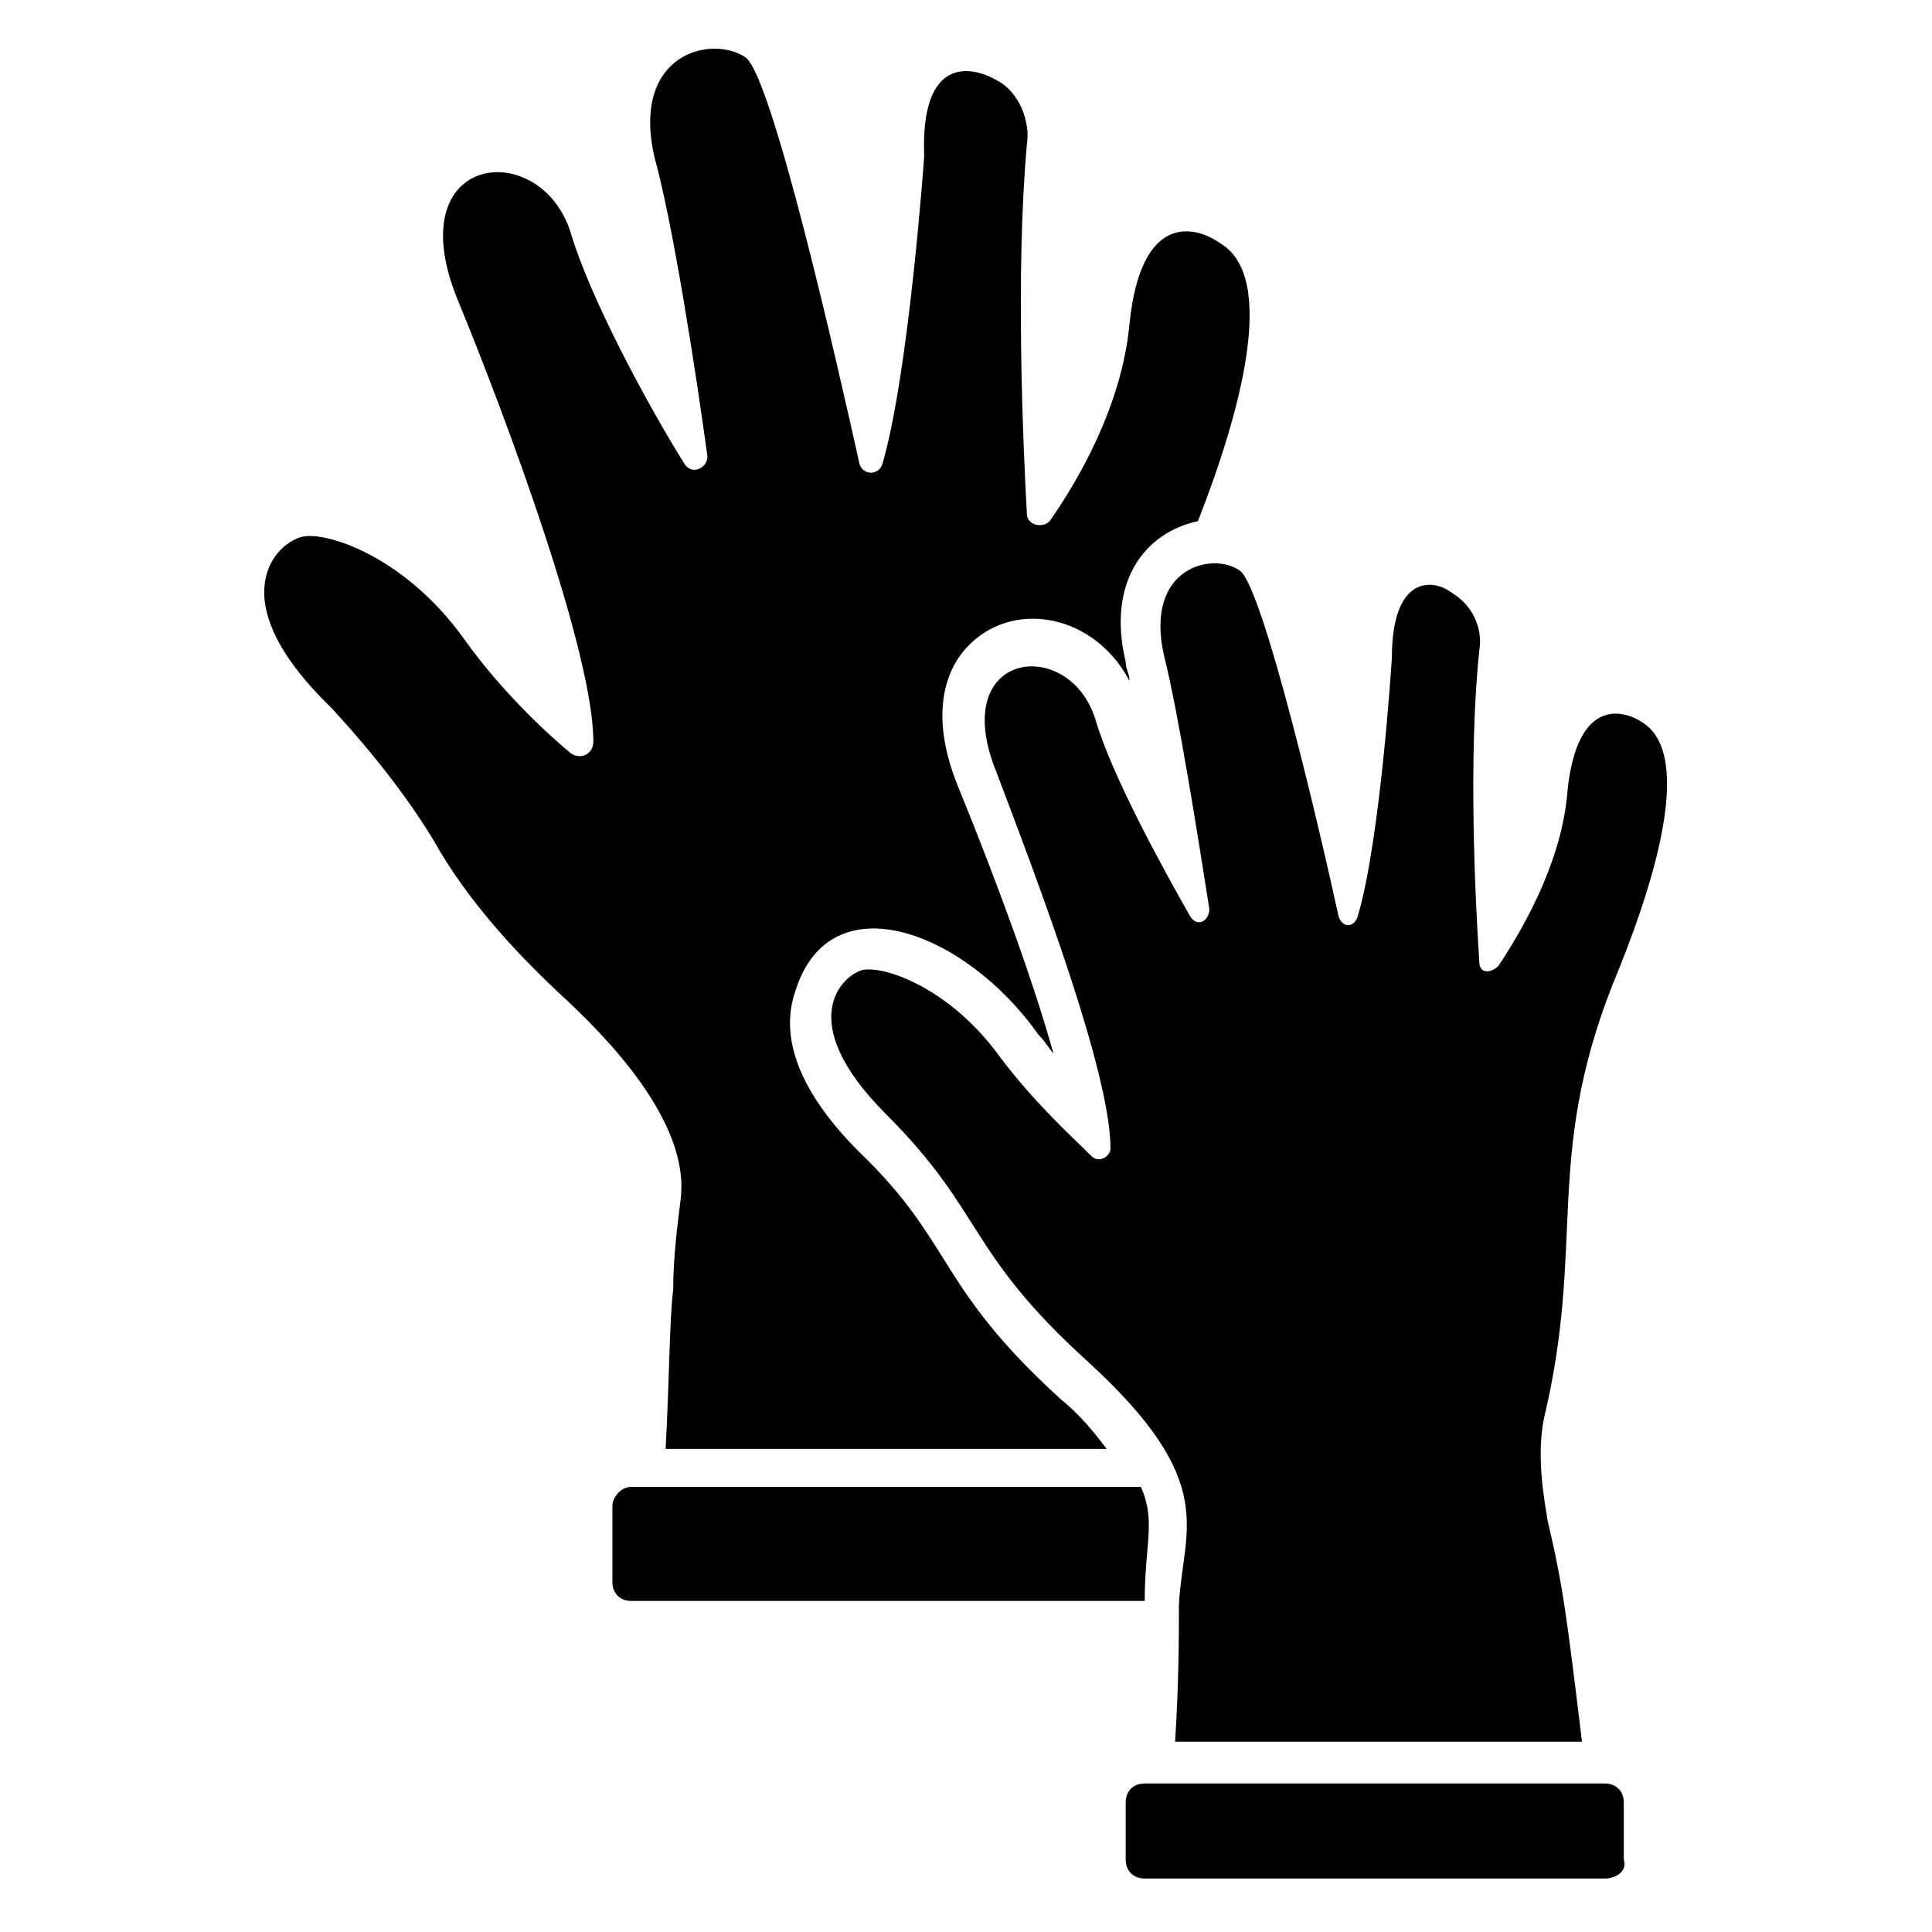 <?xml version="1.0" encoding="UTF-8"?>
<!-- Uploaded to: ICON Repo, www.svgrepo.com, Generator: ICON Repo Mixer Tools -->
<svg fill="#000000" width="800px" height="800px" version="1.1" viewBox="144 144 512 512" xmlns="http://www.w3.org/2000/svg">
 <g>
  <path d="m461.46 282.11c-14.105 3.023-24.184 16.121-19.145 37.281 0 2.016 1.008 3.023 1.008 5.039-10.078-19.145-34.258-22.168-45.344-6.047-4.031 6.047-7.055 17.129 0 34.258 11.082 27.207 20.152 52.395 25.191 70.535-1.008-1.008-2.016-3.023-4.031-5.039-19.145-27.207-55.418-41.312-64.488-11.082-3.023 9.07-2.016 23.176 17.129 42.32 25.191 24.184 20.152 35.266 53.402 65.496 5.039 4.031 9.07 9.07 12.09 13.098h-116.88c1.008-18.137 1.008-34.258 2.016-42.32 0-8.062 1.008-16.121 2.016-24.184 2.016-18.137-15.113-38.289-30.23-52.395-13.098-12.09-26.199-26.199-35.266-42.32-6.047-10.078-15.113-22.168-27.207-35.266-30.23-29.223-14.105-44.336-7.055-45.344 7.055-1.008 27.207 6.047 42.32 27.207 10.078 14.105 22.168 25.191 28.215 30.23 3.023 2.016 6.047 0 6.047-3.023 0-23.176-22.168-83.633-36.273-117.89-15.113-38.289 22.168-42.32 30.23-17.129 5.039 17.129 20.152 45.344 30.23 61.465 2.016 3.023 6.047 1.008 6.047-2.016-3.023-22.168-9.07-61.465-14.105-79.602-6.047-27.207 15.113-32.242 24.184-26.199 7.055 5.039 24.184 80.609 30.23 107.82 1.008 3.023 5.039 3.023 6.047 0 7.055-24.184 11.082-81.617 11.082-81.617-1.008-26.199 12.09-24.184 19.145-20.152 6.047 3.023 9.07 11.082 8.062 17.129-3.023 33.25-1.008 79.602 0 97.738 0 3.023 4.031 4.031 6.047 2.016 7.055-10.078 19.145-30.23 21.16-52.395 3.008-29.227 17.117-26.203 24.168-21.164 15.117 9.07 5.039 45.344-6.043 73.555z"/>
  <path d="m446.35 538.04h-135.02c-3.023 0-5.039 3.023-5.039 5.039v20.152c0 3.023 2.016 5.039 5.039 5.039h136.03c0-15.117 3.023-21.164-1.008-30.23z"/>
  <path d="m553.16 519.91c-2.016 10.078 0 21.16 1.008 27.207 4.031 17.129 5.039 25.191 9.07 58.441h-107.82c1.008-16.121 1.008-28.215 1.008-36.273 1.008-20.152 11.082-32.242-24.184-64.488-32.242-29.223-27.207-39.297-53.402-65.496-25.191-25.191-11.082-37.281-6.047-38.289 6.047-1.008 23.176 5.039 36.273 23.176 9.07 12.09 19.145 21.16 24.184 26.199 2.016 2.016 5.039 0 5.039-2.016 0-20.152-19.145-70.535-30.23-99.754-13.098-32.242 19.145-36.273 26.199-14.105 4.031 14.105 17.129 38.289 25.191 52.395 2.016 3.023 5.039 1.008 5.039-2.016-3.023-19.145-8.062-51.387-12.09-67.512-5.039-23.176 13.098-27.207 20.152-22.168 6.047 4.031 21.16 68.52 26.199 91.691 1.008 3.023 4.031 3.023 5.039 0 6.047-20.152 9.07-68.52 9.07-68.52 0-22.168 11.082-21.16 16.121-17.129 5.039 3.023 8.062 9.07 7.055 15.113-3.023 28.215-1.008 67.512 0 82.625 0 3.023 3.023 3.023 5.039 1.008 6.047-9.07 16.121-26.199 18.137-44.336 2.016-26.199 14.105-24.184 20.152-20.152 14.105 9.07 2.016 45.344-8.062 69.527-18.145 46.352-7.059 68.52-18.145 114.87z"/>
  <path d="m569.28 641.83h-121.92c-3.023 0-5.039-2.016-5.039-5.039v-15.113c0-3.023 2.016-5.039 5.039-5.039h121.92c3.023 0 5.039 2.016 5.039 5.039v15.113c1.008 3.023-2.016 5.039-5.039 5.039z"/>
 </g>
</svg>